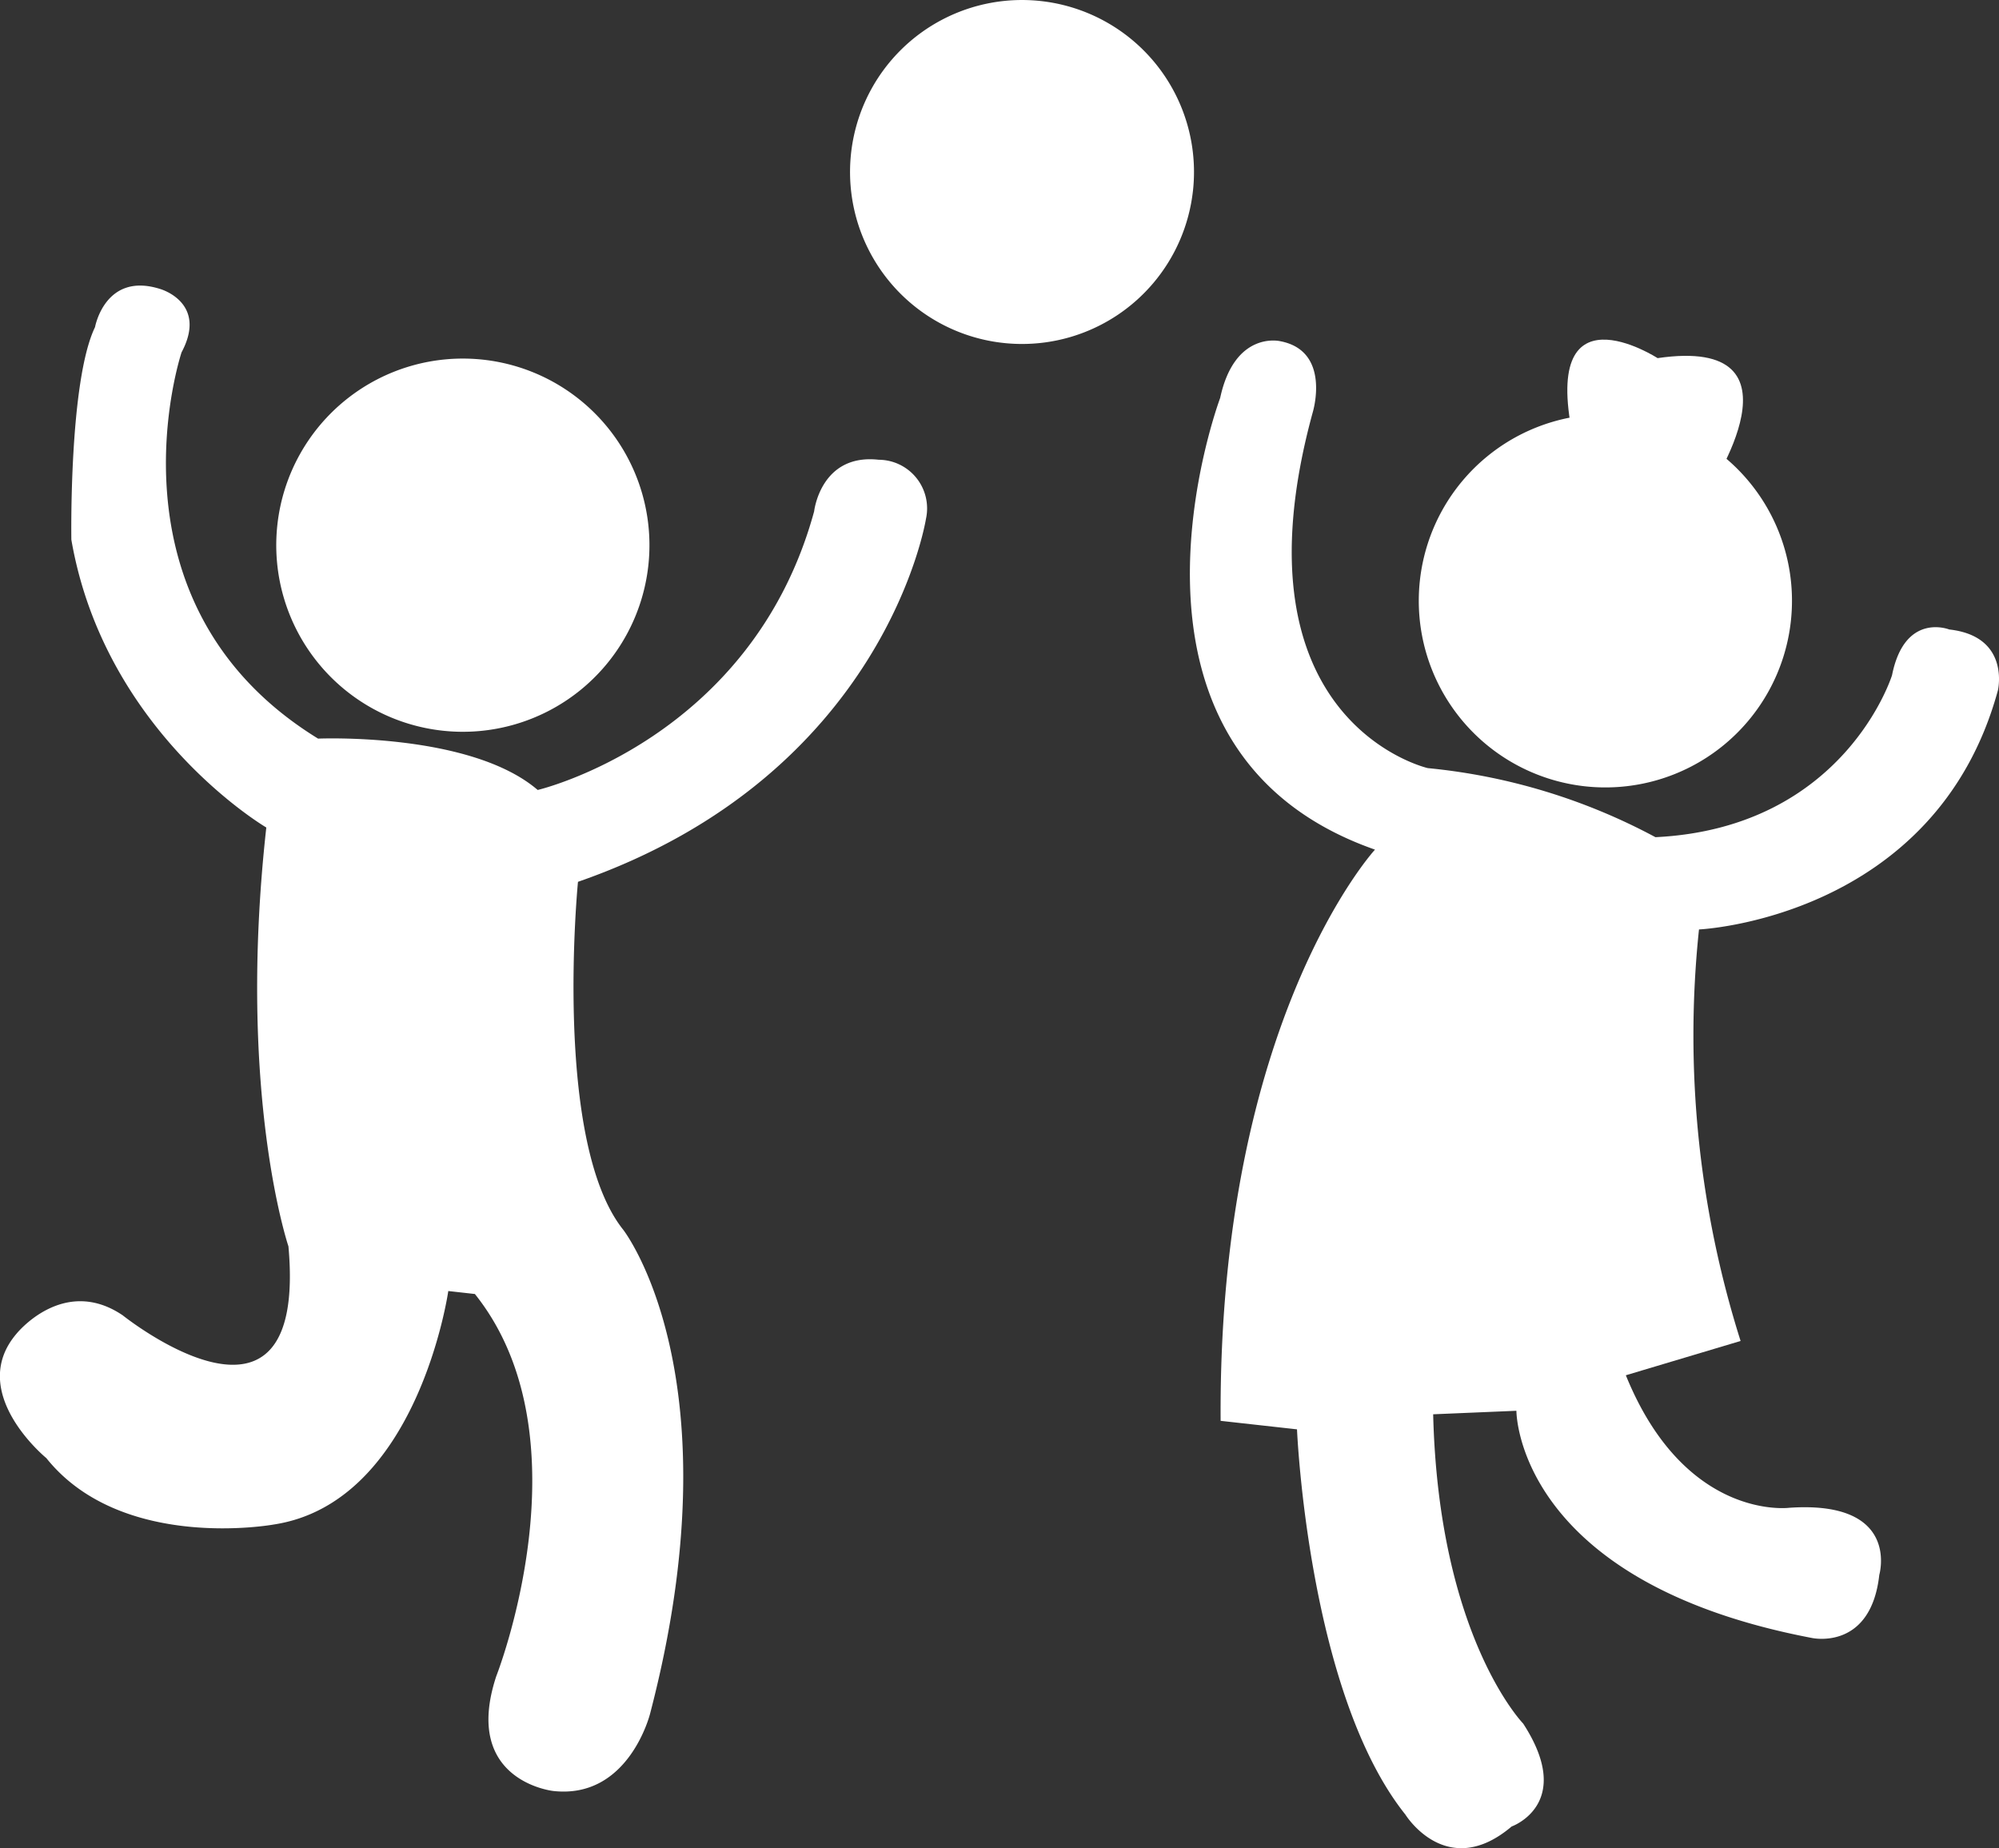 <?xml version="1.0" encoding="UTF-8"?> <svg xmlns="http://www.w3.org/2000/svg" data-name="Groupe 43" width="131.074" height="121.177" viewBox="0 0 131.074 121.177"><rect x="0" y="0" width="131.074" height="121.177" fill="#333333" stroke="none"/><defs><clipPath id="a"><path data-name="Rectangle 52" fill="none" d="M0 0h131.074v121.177H0z"></path></clipPath></defs><g data-name="Groupe 42" clip-path="url(#a)" fill="#fff"><path data-name="Tracé 45" d="M78.22 12.524A11.276 11.276 0 1 1 68.261.07a11.275 11.275 0 0 1 9.96 12.454"></path><path data-name="Tracé 46" d="M17.467 54.259S6.873 48.058 4.679 35.386c0 0-.168-10.381 1.552-13.938 0 0 .655-3.649 4.274-2.5 0 0 3.144.884 1.4 4.153 0 0-5.493 16.445 8.952 25.327 0 0 9.972-.432 14.4 3.367 0 0 14.032-3.287 18.125-18.264 0 0 .422-3.81 4.234-3.387a3.19 3.19 0 0 1 3.1 3.873s-2.638 16.791-22.818 23.8c0 0-1.673 17.01 2.97 22.816 0 0 7.522 9.654 1.759 31.721 0 0-1.39 5.626-6.347 5.073 0 0-6.008-.642-3.742-7.52 0 0 6.153-15.624-1.4-25.065l-1.744-.195s-1.979 13.88-11.455 15.31c0 0-9.963 1.815-14.9-4.355 0 0-5.254-4.289-1.959-8.153 0 0 3.074-3.847 6.969-1.208 0 0 12.143 9.728 10.864-4.524 0 0-3.394-10.011-1.451-27.465"></path><path data-name="Tracé 47" d="M42.509 37.099a12.235 12.235 0 1 1-10.808-13.514 12.235 12.235 0 0 1 10.808 13.514"></path><path data-name="Tracé 48" d="M90.158 55.705s-10.286 11.2-10.122 37.453l5.008.557s.721 17.275 7.108 25.26c0 0 2.708 4.386 6.967.778 0 0 4.182-1.474.753-6.749 0 0-5.539-5.688-5.9-20.276l5.458-.23s-.062 11.19 19.366 14.894c0 0 3.871.872 4.428-4.134 0 0 1.428-4.9-5.9-4.4 0 0-6.827.894-10.718-8.688l7.524-2.249a66.4 66.4 0 0 1-2.728-26.981s15.511-.7 19.6-15.675c0 0 .839-3.544-3.191-3.993 0 0-2.919-1.165-3.751 3 0 0-3.1 10.016-15.513 10.618a39.6 39.6 0 0 0-14.927-4.528s-13.113-3-7.544-23.327c0 0 1.237-4.037-2.147-4.667 0 0-2.97-.7-3.923 3.724 0 0-8.647 23.027 10.153 29.615"></path><path data-name="Tracé 49" d="M117.424 40.748a12.235 12.235 0 1 1-10.806-13.515 12.23 12.23 0 0 1 10.806 13.515"></path><path data-name="Tracé 50" d="M112.014 32.212s6.891-10.231-3.326-8.731c0 0-7.876-5.092-5.457 5.584Z"></path></g></svg> 